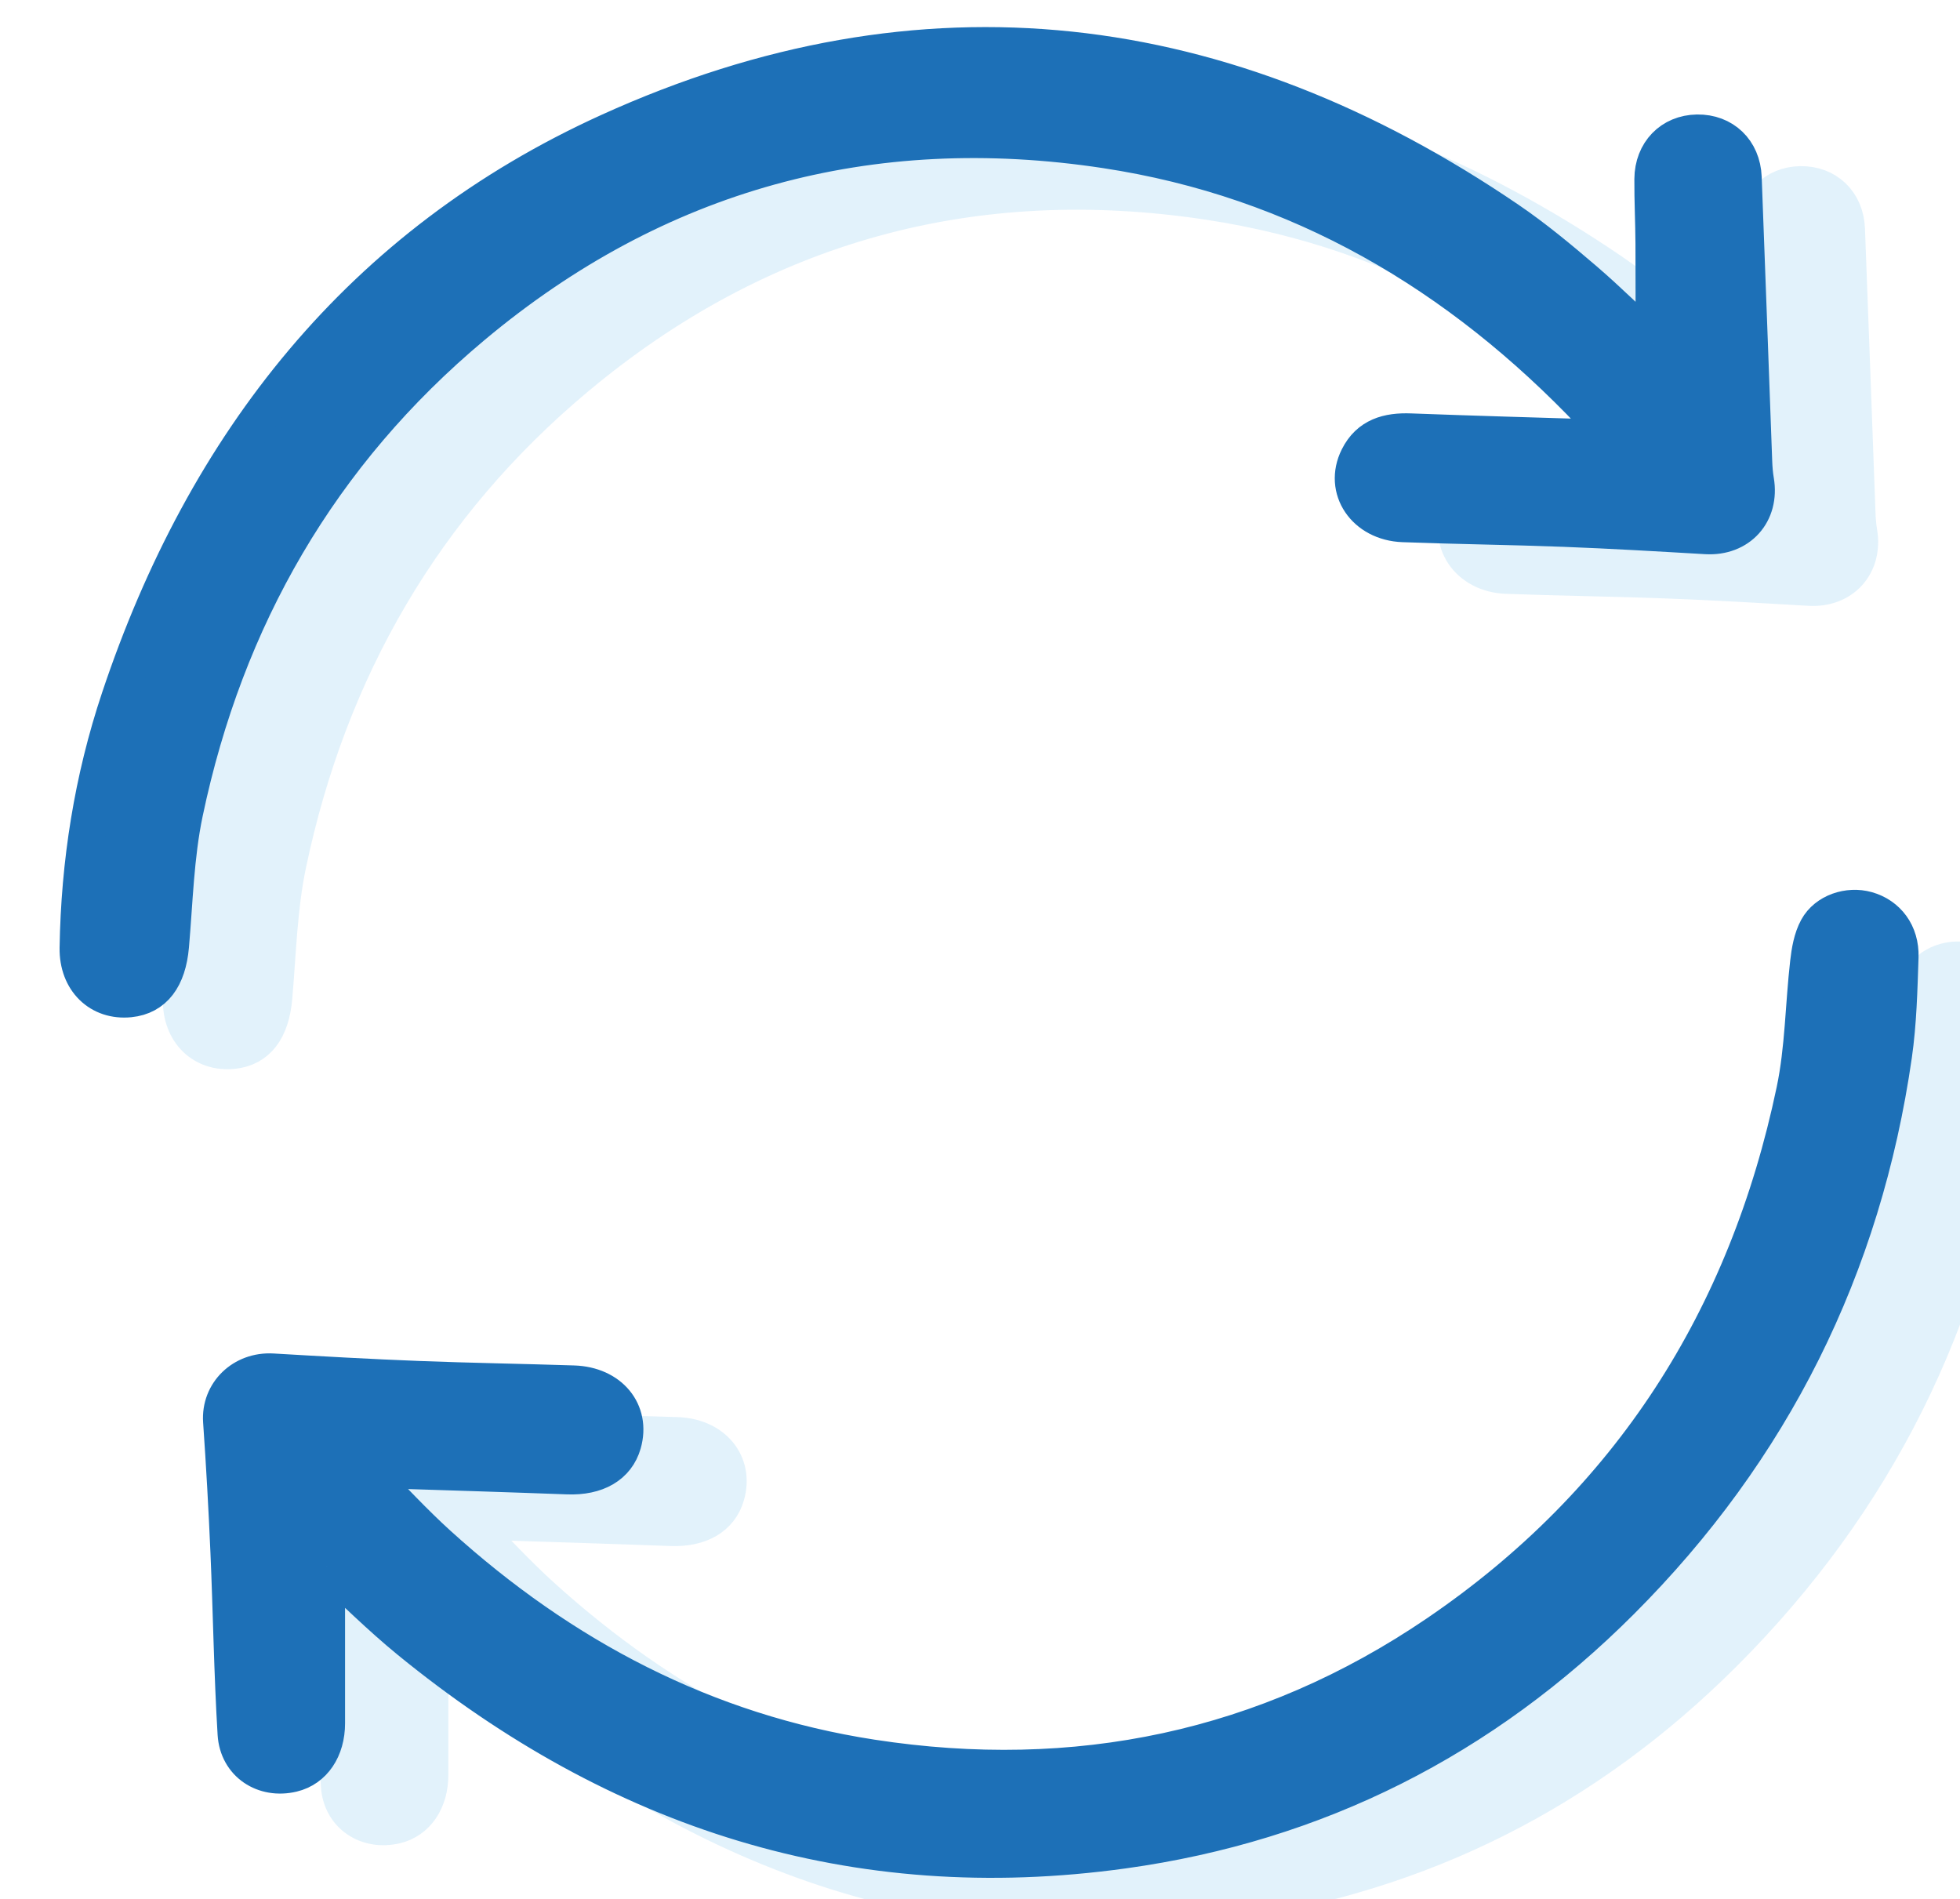 <svg xmlns="http://www.w3.org/2000/svg" xmlns:svg="http://www.w3.org/2000/svg" width="38.013mm" height="36.829mm" viewBox="0 0 38.013 36.829" id="svg1" xml:space="preserve"><defs id="defs1"><clipPath clipPathUnits="userSpaceOnUse" id="clipPath112"><path d="M 427.503,4698.08 H 529.587 V 4596.5 H 427.503 Z" transform="translate(-442.196,-4613.616)" id="path112"></path></clipPath><clipPath clipPathUnits="userSpaceOnUse" id="clipPath113"><path d="M 427.503,4698.08 H 529.587 V 4596.5 H 427.503 Z" transform="translate(-515.028,-4680.68)" id="path113"></path></clipPath><clipPath clipPathUnits="userSpaceOnUse" id="clipPath116"><path d="M 0,5832.961 H 1440 V 0 H 0 Z" transform="matrix(1.333,0,0,-1.333,0,7777.28)" id="path116"></path></clipPath><clipPath clipPathUnits="userSpaceOnUse" id="clipPath118"><path d="M 0,5832.961 H 1440 V 0 H 0 Z" transform="translate(-436.527,-4616.451)" id="path118"></path></clipPath><clipPath clipPathUnits="userSpaceOnUse" id="clipPath120"><path d="M 0,5832.961 H 1440 V 0 H 0 Z" transform="translate(-509.359,-4683.514)" id="path120"></path></clipPath></defs><g id="layer-MC1" transform="matrix(0.265,0,0,0.265,-728.531,-337.11)"><g opacity="0.26" id="g115" clip-path="url(#clipPath116)" transform="translate(2191.059,-235.3)"><path d="m 0,0 c 0,-2.809 0,-5.72 0,-8.632 0,-1.427 -0.729,-2.505 -1.884,-2.781 -1.563,-0.374 -3.016,0.556 -3.115,2.2 -0.202,3.326 -0.249,6.662 -0.393,9.992 -0.103,2.388 -0.237,4.776 -0.403,7.16 -0.109,1.569 1.173,2.824 2.817,2.728 2.664,-0.156 5.329,-0.307 7.995,-0.411 2.845,-0.111 5.693,-0.152 8.539,-0.247 C 15.56,9.942 16.764,8.465 16.269,6.725 15.923,5.507 14.807,4.871 13.225,4.93 9.963,5.052 6.7,5.151 3.438,5.256 3.099,5.268 2.76,5.258 2.262,5.041 3.54,3.758 4.766,2.417 6.106,1.202 c 6.816,-6.179 14.688,-10.321 23.816,-11.726 11.182,-1.721 21.641,0.432 31.032,6.819 10.599,7.209 17.01,17.307 19.629,29.804 0.481,2.293 0.486,4.682 0.754,7.022 0.073,0.639 0.188,1.323 0.488,1.874 0.505,0.928 1.721,1.316 2.726,1.036 1.126,-0.313 1.881,-1.289 1.839,-2.596 -0.06,-1.803 -0.103,-3.62 -0.359,-5.401 C 84.354,16.392 79.355,6.363 71.048,-1.943 63.482,-9.508 54.369,-14.135 43.738,-15.611 28.956,-17.663 15.979,-13.456 4.534,-4.113 2.903,-2.781 1.407,-1.283 0,0" style="fill:#90ccf0;fill-opacity:1;fill-rule:nonzero;stroke:#90ccf0;stroke-width:2;stroke-linecap:butt;stroke-linejoin:miter;stroke-miterlimit:10;stroke-dasharray:none;stroke-opacity:1" transform="matrix(1.333,0,0,-1.333,589.594,1625.792)" clip-path="url(#clipPath112)" id="path114"></path><path d="m 0,0 c 0,1.86 0.008,3.688 -0.003,5.516 -0.007,1.181 -0.067,2.362 -0.06,3.543 0.009,1.484 1.032,2.525 2.45,2.546 1.43,0.021 2.483,-0.971 2.541,-2.456 0.202,-5.205 0.384,-10.411 0.578,-15.617 0.013,-0.346 0.041,-0.694 0.099,-1.035 0.303,-1.789 -0.922,-3.138 -2.728,-3.032 -2.595,0.152 -5.19,0.305 -7.787,0.404 -2.949,0.113 -5.901,0.145 -8.851,0.256 -2.105,0.079 -3.336,1.914 -2.472,3.647 0.59,1.186 1.639,1.47 2.881,1.423 3.435,-0.131 6.871,-0.224 10.307,-0.331 0.172,-0.006 0.344,-10e-4 0.776,-10e-4 -0.443,0.51 -0.75,0.892 -1.086,1.247 -7.333,7.744 -16.13,12.93 -26.725,14.539 -12.961,1.969 -24.667,-1.219 -34.758,-9.663 -8.379,-7.011 -13.57,-16.029 -15.81,-26.701 -0.502,-2.394 -0.556,-4.885 -0.771,-7.335 -0.155,-1.753 -0.907,-2.771 -2.257,-2.908 -1.645,-0.167 -2.876,1.012 -2.848,2.807 0.075,4.676 0.799,9.258 2.279,13.692 4.692,14.053 13.278,24.953 26.877,31.129 17.247,7.832 33.809,5.759 49.38,-4.848 C -6.529,5.829 -5.161,4.69 -3.818,3.54 -2.502,2.414 -1.272,1.187 0,0" style="fill:#90ccf0;fill-opacity:1;fill-rule:nonzero;stroke:#90ccf0;stroke-width:2;stroke-linecap:butt;stroke-linejoin:miter;stroke-miterlimit:10;stroke-dasharray:none;stroke-opacity:1" transform="matrix(1.333,0,0,-1.333,686.704,1536.374)" clip-path="url(#clipPath113)" id="path115"></path></g><path id="path117" d="m 0,0 c 0,-2.809 0,-5.721 0,-8.632 0,-1.427 -0.729,-2.505 -1.884,-2.781 -1.563,-0.374 -3.016,0.556 -3.115,2.199 -0.202,3.327 -0.249,6.662 -0.393,9.993 -0.103,2.388 -0.237,4.775 -0.403,7.16 -0.109,1.568 1.173,2.824 2.817,2.728 2.664,-0.157 5.329,-0.308 7.995,-0.411 2.845,-0.111 5.693,-0.153 8.539,-0.247 C 15.56,9.942 16.764,8.465 16.269,6.724 15.923,5.507 14.807,4.871 13.225,4.93 9.963,5.052 6.7,5.151 3.438,5.256 3.099,5.267 2.76,5.258 2.262,5.041 3.54,3.758 4.766,2.417 6.106,1.202 12.922,-4.977 20.794,-9.12 29.922,-10.524 c 11.182,-1.722 21.641,0.432 31.032,6.819 10.599,7.209 17.01,17.307 19.629,29.804 0.481,2.292 0.486,4.682 0.754,7.022 0.073,0.639 0.188,1.322 0.488,1.874 0.505,0.927 1.721,1.316 2.726,1.036 1.126,-0.314 1.881,-1.289 1.839,-2.597 -0.06,-1.803 -0.103,-3.619 -0.359,-5.4 C 84.355,16.391 79.355,6.363 71.048,-1.943 63.482,-9.509 54.369,-14.136 43.738,-15.611 28.956,-17.664 15.979,-13.457 4.534,-4.113 2.903,-2.781 1.407,-1.283 0,0" style="fill:#1d70b7;fill-opacity:1;fill-rule:nonzero;stroke:#1d70b7;stroke-width:2;stroke-linecap:butt;stroke-linejoin:miter;stroke-miterlimit:10;stroke-dasharray:none;stroke-opacity:1" transform="matrix(1.333,0,0,-1.333,2773.094,1386.712)" clip-path="url(#clipPath118)"></path><path id="path119" d="m 0,0 c 0,1.86 0.008,3.688 -0.003,5.516 -0.007,1.181 -0.067,2.362 -0.06,3.543 0.009,1.485 1.032,2.525 2.45,2.546 1.43,0.021 2.483,-0.971 2.541,-2.455 0.201,-5.206 0.384,-10.412 0.578,-15.618 0.013,-0.345 0.041,-0.694 0.099,-1.034 0.303,-1.79 -0.923,-3.139 -2.728,-3.033 -2.595,0.152 -5.19,0.305 -7.787,0.404 -2.949,0.113 -5.901,0.145 -8.851,0.256 -2.105,0.079 -3.336,1.914 -2.472,3.647 0.59,1.186 1.639,1.471 2.881,1.423 3.435,-0.131 6.871,-0.224 10.307,-0.331 0.172,-0.006 0.344,-10e-4 0.776,-10e-4 -0.443,0.511 -0.75,0.892 -1.086,1.247 -7.333,7.744 -16.13,12.93 -26.725,14.539 -12.961,1.969 -24.667,-1.218 -34.758,-9.663 -8.379,-7.011 -13.57,-16.029 -15.81,-26.701 -0.502,-2.394 -0.556,-4.885 -0.771,-7.335 -0.155,-1.752 -0.907,-2.771 -2.257,-2.908 -1.645,-0.167 -2.876,1.013 -2.848,2.808 0.075,4.675 0.799,9.257 2.279,13.691 4.692,14.053 13.278,24.954 26.877,31.129 17.247,7.833 33.809,5.759 49.38,-4.847 C -6.529,5.829 -5.161,4.69 -3.818,3.541 -2.502,2.414 -1.272,1.187 0,0" style="fill:#1d70b7;fill-opacity:1;fill-rule:nonzero;stroke:#1d70b7;stroke-width:2;stroke-linecap:butt;stroke-linejoin:miter;stroke-miterlimit:10;stroke-dasharray:none;stroke-opacity:1" transform="matrix(1.333,0,0,-1.333,2870.204,1297.294)" clip-path="url(#clipPath120)"></path></g></svg>